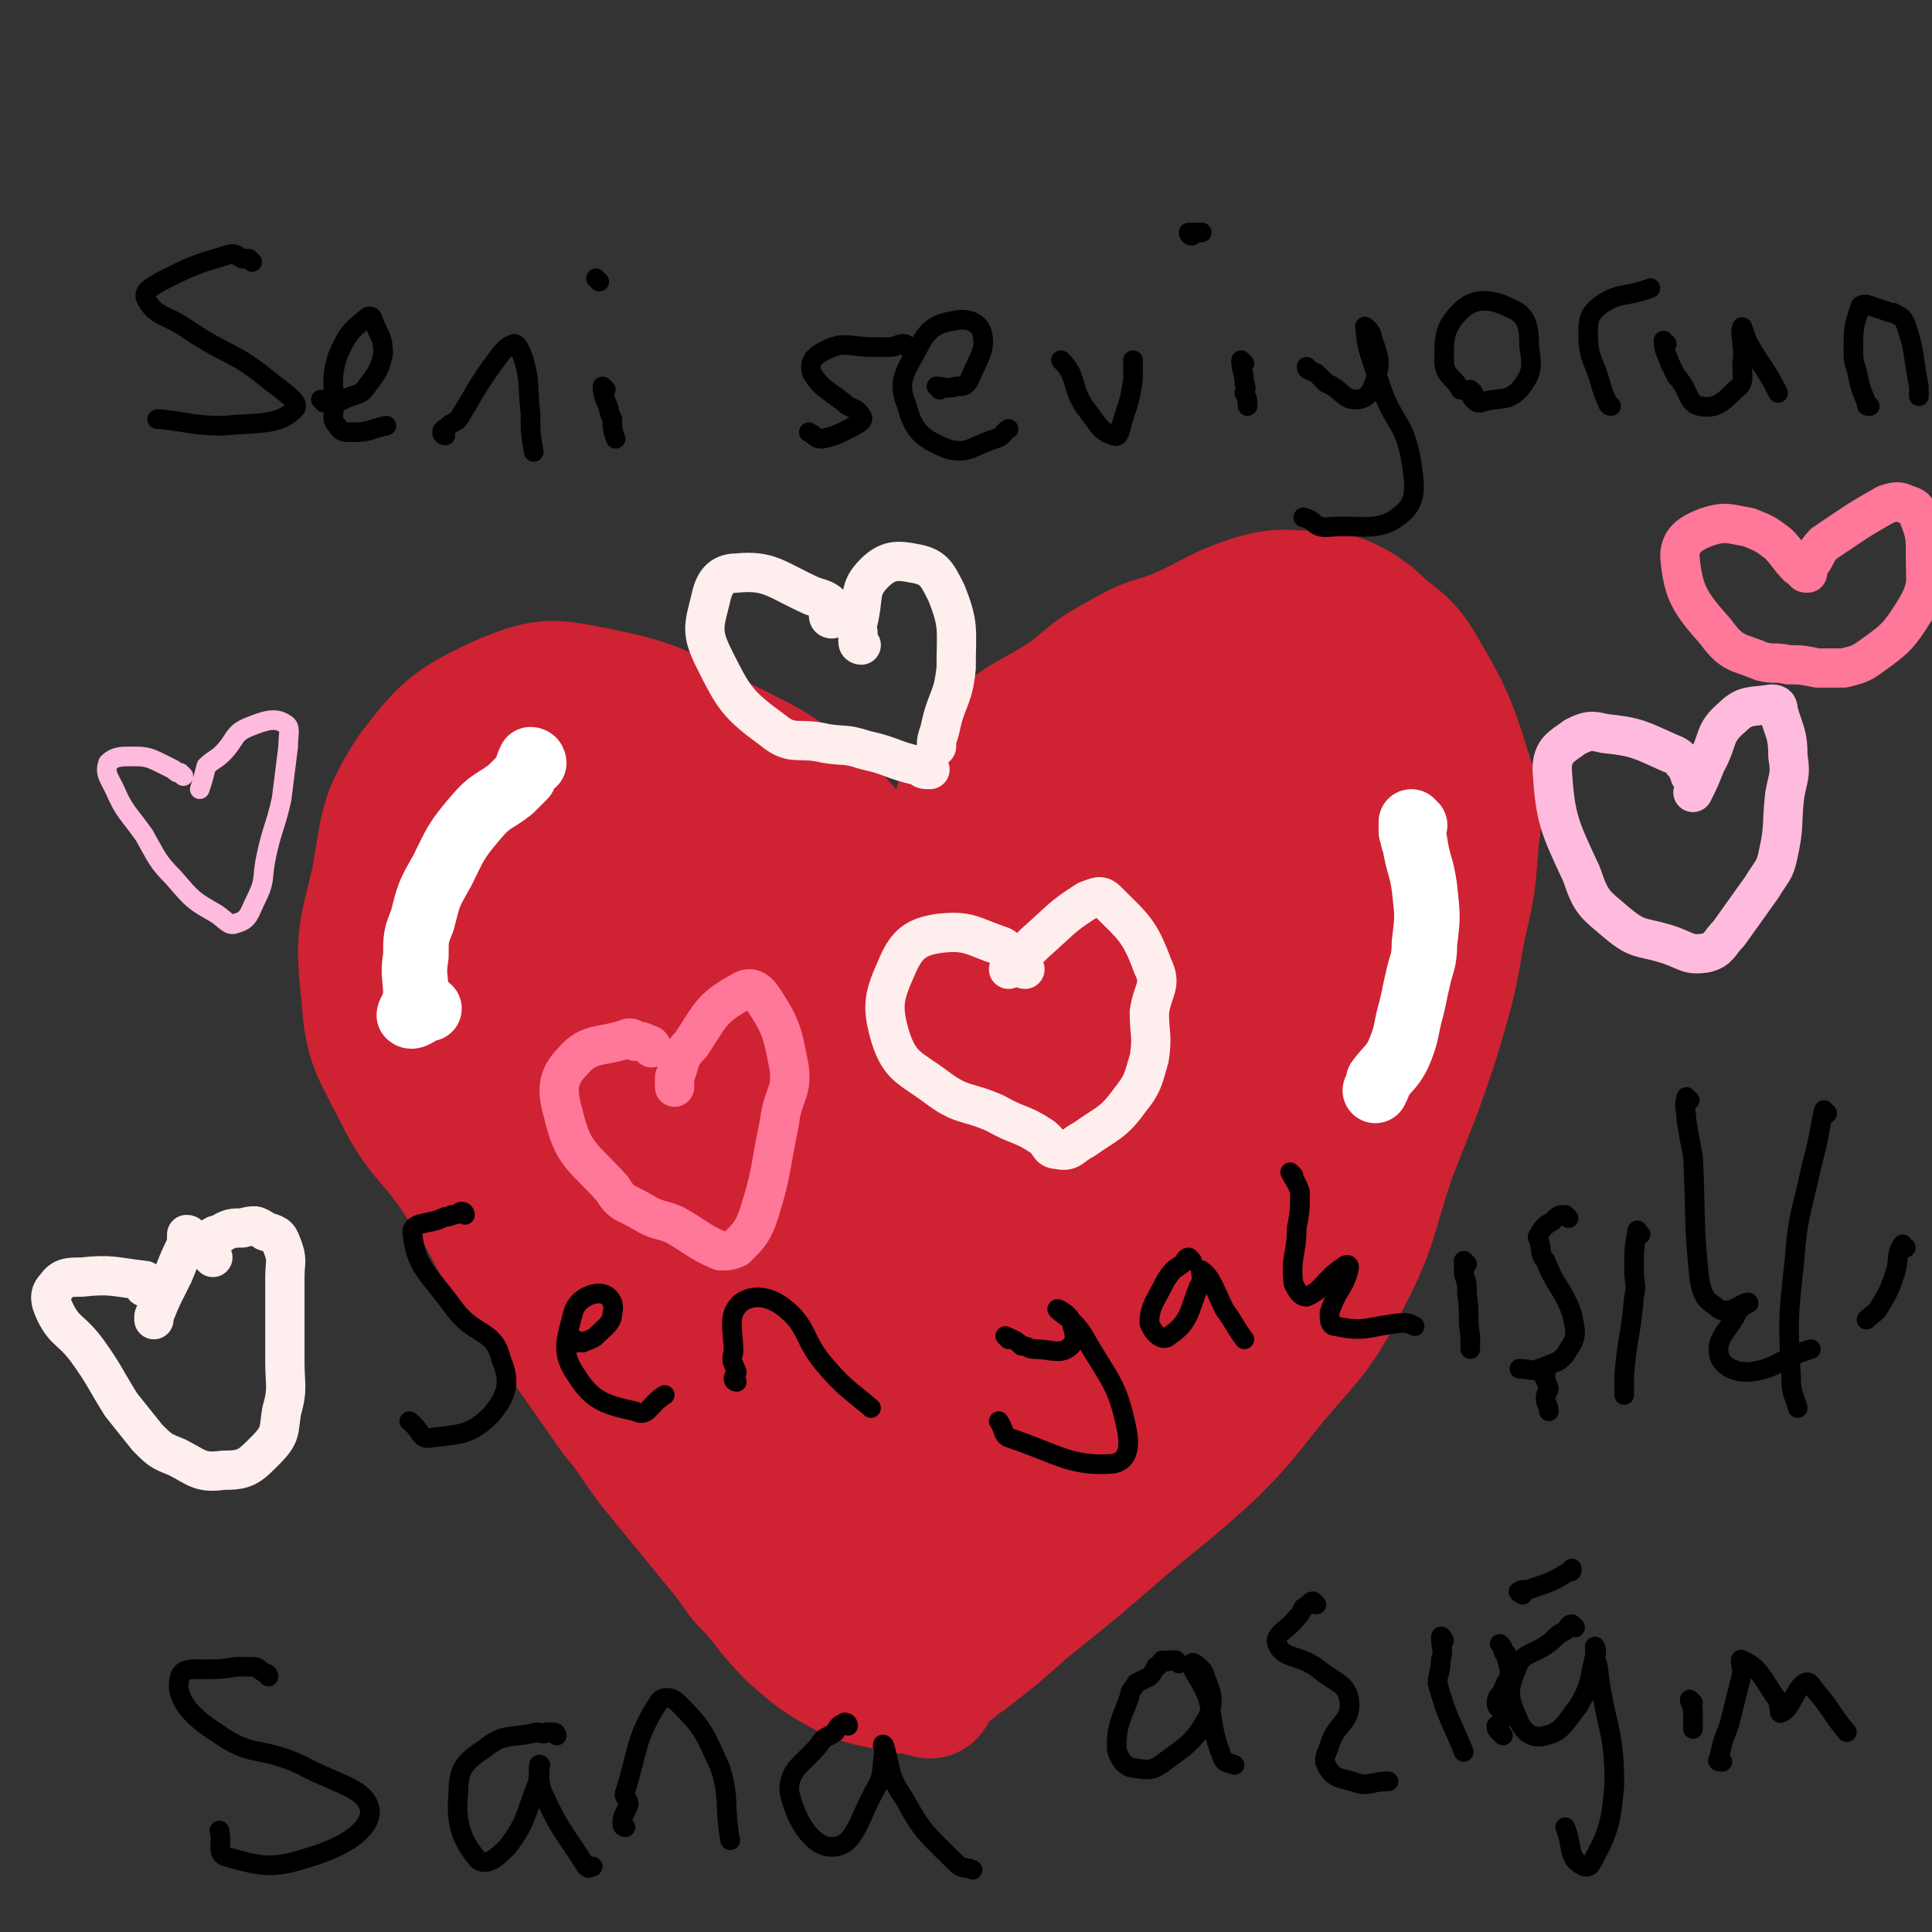 <svg viewBox='0 0 590 590' version='1.1' xmlns='http://www.w3.org/2000/svg' xmlns:xlink='http://www.w3.org/1999/xlink'><rect x="0" y="0" width="590" height="590" fill="#333333" stroke="none"/><g fill='none' stroke='#CF2233' stroke-width='40' stroke-linecap='round' stroke-linejoin='round'><path d='M271,270c0,0 0,0 -1,-1 -1,-1 -1,-1 -2,-2 -1,-2 -1,-2 -2,-4 -9,-10 -8,-11 -18,-19 -11,-9 -11,-9 -25,-16 -19,-9 -19,-12 -39,-16 -15,-3 -17,-4 -31,2 -15,7 -17,9 -27,22 -9,14 -8,16 -11,33 -4,17 -5,17 -3,35 1,15 3,16 10,30 7,14 10,13 19,27 10,14 8,16 18,29 19,25 19,25 40,47 12,13 12,13 26,23 17,12 17,11 36,21 10,5 10,4 21,8 3,1 4,1 7,3 1,2 1,2 2,4 '/><path d='M286,288c0,0 -1,0 -1,-1 0,-3 0,-3 1,-6 0,-5 -1,-5 1,-10 6,-20 2,-22 14,-39 9,-13 13,-11 27,-21 7,-6 7,-6 16,-11 7,-4 7,-3 15,-6 12,-5 12,-7 25,-11 8,-2 8,-1 16,-1 6,0 6,0 11,2 4,2 4,2 8,5 7,7 9,6 14,14 10,17 10,18 16,37 3,8 2,8 1,16 -1,14 -1,14 -4,27 -3,17 -3,17 -8,34 -6,18 -6,17 -13,35 -7,20 -5,21 -15,40 -8,15 -9,15 -21,29 -9,11 -9,12 -19,22 -13,12 -14,12 -27,23 -15,13 -15,13 -30,25 -9,8 -9,8 -18,15 -2,1 -2,1 -3,2 -1,0 0,0 -1,1 '/><path d='M331,445c0,0 -1,-1 -1,-1 -1,0 -2,2 -2,2 0,-1 0,-2 0,-4 2,-8 2,-8 4,-16 17,-55 17,-55 36,-110 7,-24 8,-24 16,-48 2,-5 4,-11 2,-10 -4,3 -8,9 -13,19 -31,58 -34,57 -59,118 -13,33 -16,41 -18,68 0,6 11,3 14,-3 20,-48 17,-52 33,-104 20,-62 22,-62 38,-123 1,-4 -1,-10 -3,-7 -47,57 -60,58 -96,126 -24,45 -24,52 -24,101 0,25 13,55 23,48 20,-14 26,-44 38,-90 15,-57 7,-59 15,-118 5,-27 19,-55 11,-54 -11,2 -30,26 -48,60 -20,39 -18,42 -26,85 -5,23 -9,32 0,47 6,11 24,16 31,5 25,-43 18,-56 33,-113 7,-29 15,-43 11,-59 -1,-7 -16,2 -22,13 -28,48 -27,52 -45,106 -4,12 -5,28 0,26 6,-4 12,-19 22,-38 8,-18 13,-30 14,-36 1,-4 -6,8 -10,17 -11,25 -14,30 -18,50 -1,4 5,1 7,-3 20,-43 19,-44 37,-89 3,-9 9,-23 6,-18 -7,17 -12,32 -26,62 -7,15 -14,33 -16,28 -3,-11 -2,-31 5,-60 7,-27 10,-27 22,-53 4,-9 4,-9 9,-17 6,-10 5,-11 13,-18 6,-7 7,-6 15,-11 12,-7 12,-9 25,-15 5,-2 8,-3 12,1 10,8 13,11 17,24 4,16 2,17 -1,33 -5,33 -5,34 -16,65 -5,16 -7,16 -15,30 -9,15 -8,15 -18,28 -12,17 -13,16 -26,33 -3,4 -3,4 -5,9 -1,1 -1,2 0,2 2,1 3,1 4,0 9,-7 10,-7 17,-16 12,-15 12,-15 21,-32 12,-22 11,-23 22,-45 8,-16 10,-19 16,-31 1,-2 -1,1 -3,3 -12,21 -10,22 -23,41 -13,19 -14,19 -29,37 -13,16 -13,15 -26,31 -2,2 -5,4 -4,5 1,2 4,2 7,1 2,0 1,-1 2,-3 '/><path d='M284,517c0,0 0,-1 -1,-1 -1,0 -1,1 -2,0 -1,0 0,0 -2,-1 -1,0 -1,0 -3,0 -1,0 -1,1 -3,0 -7,-2 -7,-1 -14,-4 -9,-5 -9,-5 -17,-12 -8,-8 -7,-9 -15,-17 -5,-7 -5,-7 -10,-13 -9,-11 -9,-11 -18,-22 -6,-8 -5,-8 -11,-15 -7,-10 -7,-10 -14,-20 -6,-9 -7,-8 -12,-18 -5,-7 -5,-8 -9,-16 -3,-6 -3,-6 -6,-13 -4,-8 -4,-8 -8,-16 -5,-10 -5,-10 -9,-19 -3,-5 -2,-6 -4,-11 -3,-9 -4,-8 -7,-17 -2,-4 -2,-4 -2,-9 0,-11 -1,-12 1,-22 3,-10 3,-11 9,-18 6,-6 7,-7 16,-8 14,-2 17,-3 29,4 13,6 14,9 21,22 13,24 13,25 18,52 6,33 4,34 5,68 1,13 1,30 -2,26 -4,-7 -8,-24 -12,-48 -5,-39 -1,-39 -4,-78 -2,-27 -1,-29 -6,-55 -1,-2 -5,-3 -6,0 -11,32 -11,35 -18,70 -3,14 -3,22 -3,28 -1,3 1,-5 1,-11 -3,-35 -1,-38 -7,-70 -1,-4 -7,-6 -8,-3 -10,25 -16,30 -15,59 0,27 0,34 17,55 14,18 28,28 44,22 17,-5 20,-21 22,-45 4,-48 2,-57 -10,-99 -2,-8 -15,-9 -18,-1 -17,36 -22,44 -23,88 -1,35 3,38 17,70 7,15 12,25 26,24 17,0 28,-6 36,-25 14,-39 8,-45 7,-89 0,-21 2,-36 -9,-41 -10,-5 -23,5 -33,20 -12,19 -10,23 -12,46 -3,27 -1,28 2,55 1,11 0,11 5,20 3,6 5,13 10,10 14,-7 18,-12 28,-30 11,-21 8,-24 13,-47 4,-19 4,-19 7,-38 1,-8 3,-12 0,-16 -2,-3 -9,-3 -11,2 -19,37 -21,39 -33,80 -5,18 -3,19 -1,37 1,10 1,13 7,19 3,3 6,1 12,-1 7,-1 7,-3 14,-5 3,-1 4,1 7,0 5,-2 4,-3 9,-5 0,-1 0,-1 1,-1 '/></g>
<g fill='none' stroke='#FFFFFF' stroke-width='20' stroke-linecap='round' stroke-linejoin='round'><path d='M163,233c0,0 0,-1 -1,-1 -1,2 -1,3 -2,5 -2,2 -2,2 -4,4 -5,4 -6,3 -11,9 -6,7 -6,8 -10,16 -4,7 -4,7 -6,15 -2,5 -2,5 -2,11 -1,6 0,6 0,12 0,3 -2,5 -2,6 1,1 3,-1 5,-2 0,0 0,0 1,0 '/><path d='M432,252c0,0 -1,-1 -1,-1 0,1 0,1 0,3 1,1 0,2 1,3 1,7 2,7 3,14 1,9 1,9 0,17 0,6 -1,6 -2,11 -1,4 -1,5 -2,9 -2,7 -1,7 -4,14 -2,4 -3,4 -6,8 0,1 0,1 -1,3 '/></g>
<g fill='none' stroke='#000000' stroke-width='6' stroke-linecap='round' stroke-linejoin='round'><path d='M77,80c0,0 0,0 -1,-1 -1,0 -1,0 -2,0 -2,-1 -2,-2 -5,-1 -10,3 -10,3 -20,8 -3,2 -6,3 -4,6 3,5 6,4 13,9 12,8 13,6 24,15 5,4 10,7 8,9 -5,5 -11,4 -22,5 -9,0 -10,-1 -19,-2 0,0 0,0 -1,0 '/><path d='M99,123c0,0 -1,-1 -1,-1 1,0 2,1 3,1 2,0 2,0 4,-1 4,-2 5,-1 7,-4 3,-4 4,-5 5,-10 0,-5 -1,-5 -3,-10 0,-1 -1,-2 -2,-1 -5,4 -6,5 -9,12 -2,7 -1,8 -1,15 0,3 -1,4 1,6 1,2 2,2 5,2 5,0 5,-1 10,-2 '/><path d='M136,133c0,0 -1,0 -1,-1 0,-1 1,-1 2,-2 1,-1 2,-1 3,-2 5,-8 5,-9 10,-16 3,-4 4,-6 7,-7 1,0 2,2 3,5 2,7 1,8 2,16 0,6 0,6 1,12 '/><path d='M185,119c0,0 -1,-1 -1,-1 0,3 1,4 2,7 0,1 0,1 1,3 0,3 0,3 1,6 '/><path d='M183,86c0,0 -1,-1 -1,-1 '/><path d='M277,106c0,0 0,-1 -1,-1 -2,0 -2,1 -5,1 -2,0 -2,0 -4,0 -8,0 -9,-2 -15,1 -4,2 -5,4 -4,7 3,5 5,5 11,10 2,1 3,1 4,3 1,1 0,2 -2,3 -4,2 -5,3 -10,4 -2,0 -2,-1 -4,-2 '/><path d='M287,119c0,0 -1,-1 -1,-1 2,0 3,1 6,0 2,0 3,0 4,-2 3,-7 5,-9 4,-14 -1,-4 -5,-5 -9,-4 -6,1 -8,3 -11,9 -4,7 -6,10 -3,17 2,8 5,10 12,13 7,2 8,-1 15,-3 3,-1 2,-2 4,-3 '/><path d='M325,111c0,0 -1,-1 -1,-1 1,1 2,2 3,4 2,5 1,5 4,10 4,5 5,8 9,9 2,1 2,-2 3,-5 2,-6 2,-6 3,-12 0,-3 0,-3 0,-6 '/><path d='M380,111c0,0 -1,-1 -1,-1 0,3 1,4 1,7 1,2 0,2 0,3 1,2 1,2 1,4 '/><path d='M364,72c0,0 -1,0 -1,-1 1,0 2,0 4,0 '/><path d='M400,113c0,0 -1,-1 -1,-1 0,1 1,1 3,2 1,1 1,1 3,3 5,2 5,5 9,5 4,0 5,-3 6,-6 2,-6 1,-7 -1,-13 0,-2 -3,-4 -2,-3 0,6 2,10 5,19 4,11 7,10 9,22 1,7 2,12 -3,16 -7,6 -12,3 -23,4 -4,0 -3,-2 -7,-3 '/><path d='M450,120c0,0 -1,-1 -1,-1 0,1 0,2 1,3 1,1 1,1 2,1 6,-2 8,0 12,-4 4,-5 4,-7 3,-13 0,-7 -1,-10 -6,-12 -6,-3 -11,-3 -15,1 -5,5 -5,8 -5,15 0,5 3,5 5,9 '/><path d='M492,124c0,0 -1,0 -1,-1 -1,-2 -1,-2 -2,-5 -2,-8 -4,-8 -4,-16 0,-4 0,-6 4,-9 6,-4 7,-2 15,-5 0,0 0,0 0,0 '/><path d='M509,105c-1,0 -1,-1 -1,-1 0,3 1,4 2,7 1,2 1,2 2,4 4,4 3,8 7,9 5,1 7,-1 11,-5 3,-2 2,-4 2,-8 1,-5 -1,-9 0,-11 0,-1 1,3 2,5 4,7 5,7 9,15 '/><path d='M571,124c-1,0 -1,0 -1,-1 -2,-5 -2,-5 -3,-10 -1,-3 -1,-3 -1,-6 0,-7 0,-7 2,-13 0,-1 1,-1 2,-1 3,1 3,1 6,2 2,1 2,0 3,1 2,1 2,1 3,3 3,9 2,9 4,19 0,1 0,1 0,3 '/><path d='M82,512c0,0 0,-1 -1,-1 -2,-1 -2,-2 -4,-2 -3,0 -3,0 -5,0 -9,2 -16,-1 -17,3 -2,6 3,12 11,17 11,8 13,4 26,10 11,6 20,7 21,14 0,6 -8,11 -18,14 -12,4 -15,3 -26,0 -3,-1 -1,-4 -2,-8 '/><path d='M170,530c0,0 0,-1 -1,-1 -1,0 -1,0 -2,0 -1,1 -2,0 -3,0 -8,2 -10,0 -16,5 -6,4 -8,6 -8,13 -1,10 1,15 6,21 3,2 6,-1 9,-4 6,-8 5,-9 9,-19 1,-3 0,-7 1,-6 0,0 -1,5 1,9 5,11 6,11 13,22 1,1 1,0 2,0 '/><path d='M191,558c0,0 -1,0 -1,-1 0,-3 1,-3 2,-6 0,-2 -2,-2 -1,-4 4,-13 3,-16 10,-27 1,-2 4,-2 6,0 8,8 8,9 13,20 3,10 1,11 3,22 '/><path d='M259,527c0,0 0,-1 -1,-1 -2,1 -2,1 -3,3 -3,2 -3,1 -5,4 -5,6 -9,7 -9,14 2,9 7,17 13,17 7,0 8,-8 13,-17 3,-5 2,-6 3,-12 0,-1 -1,-3 0,-2 2,6 1,9 6,16 6,11 7,11 16,20 2,2 3,1 5,2 '/><path d='M360,508c0,0 -1,-1 -1,-1 -1,0 -1,0 -2,0 -1,1 -1,0 -2,0 -1,1 -1,2 -2,2 -1,2 -1,2 -2,3 -2,1 -2,1 -4,2 -1,2 -2,2 -2,4 -3,8 -4,9 -4,16 1,4 3,6 6,6 5,1 6,0 10,-3 7,-5 8,-6 12,-13 2,-5 1,-7 -1,-12 0,-2 -4,-5 -4,-4 0,3 3,5 5,11 2,9 1,9 4,17 1,3 2,2 4,3 '/><path d='M402,490c0,0 -1,-1 -1,-1 -1,0 -1,1 -3,2 -1,2 -1,2 -2,3 -3,4 -7,5 -6,8 2,5 7,3 13,8 5,4 8,4 9,9 1,7 -4,7 -6,14 -1,3 -2,4 -1,6 2,4 4,4 8,5 5,2 5,0 11,0 '/><path d='M441,501c0,0 -1,-2 -1,-1 0,3 1,4 0,7 0,4 -1,4 -1,7 3,11 4,11 8,21 0,0 0,0 0,0 '/><path d='M459,530c0,0 -1,-1 -1,-1 -1,-1 -1,-1 -1,-2 1,-1 2,-1 2,-3 0,-2 -2,-2 -2,-4 0,-2 1,-2 2,-4 1,-3 2,-3 2,-5 0,-3 -1,-3 -1,-6 0,0 -1,0 -1,-1 0,-1 0,-1 -1,-2 '/><path d='M481,497c0,0 -1,-1 -1,-1 -1,0 -1,1 -2,2 -2,1 -2,1 -4,3 -6,5 -9,3 -11,9 -3,7 -2,9 1,16 2,4 5,5 8,4 5,-1 6,-4 10,-9 4,-7 3,-7 5,-15 1,-1 0,-4 0,-3 0,1 0,3 1,6 2,18 5,18 5,36 -1,12 -2,15 -7,24 -1,2 -3,1 -5,-1 -2,-3 -1,-5 -3,-10 '/><path d='M465,487c0,0 -2,-1 -1,-1 1,-1 2,0 4,-1 6,-2 6,-2 11,-5 1,0 1,0 1,-1 '/><path d='M517,520c-1,0 -1,-1 -1,-1 0,1 1,2 1,4 0,2 0,2 0,4 0,1 0,1 0,1 '/><path d='M526,538c-1,0 -2,0 -1,-1 1,-5 1,-5 3,-10 2,-8 2,-8 4,-16 0,-2 -1,-5 0,-4 5,2 6,5 10,11 2,2 1,6 2,5 3,-1 4,-7 7,-9 2,-1 2,1 4,3 5,6 4,6 9,12 '/><path d='M142,371c0,0 0,-1 -1,-1 -1,0 -1,1 -3,1 -1,1 -1,0 -3,1 -4,2 -10,1 -9,5 1,10 5,12 13,23 6,8 12,6 14,15 3,7 2,11 -3,17 -6,6 -9,6 -18,7 -4,1 -3,-2 -7,-5 '/><path d='M176,410c0,0 -1,-1 -1,-1 1,0 2,1 3,1 2,-1 3,-1 4,-2 3,-3 5,-4 5,-7 1,-3 -1,-6 -4,-6 -3,0 -7,2 -8,6 -2,8 -4,12 1,19 5,8 9,9 18,11 4,2 4,-2 9,-5 '/><path d='M225,422c0,0 -1,0 -1,-1 0,-1 1,-1 1,-2 -1,-3 -2,-3 -1,-6 0,-7 -2,-11 2,-15 4,-3 9,-2 13,1 8,6 6,10 13,18 6,7 7,7 14,13 '/><path d='M308,409c0,0 -1,-1 -1,-1 2,1 3,1 5,3 2,0 2,1 4,1 5,0 8,2 11,-1 2,-2 1,-4 0,-8 -1,-2 -5,-4 -4,-3 2,2 5,3 8,8 8,14 10,14 13,28 1,5 1,10 -4,11 -13,1 -17,-3 -32,-8 -2,-1 -1,-2 -3,-5 '/><path d='M364,385c0,0 -1,-1 -1,-1 -1,0 -1,1 -2,2 -3,2 -3,2 -5,5 -3,6 -5,8 -5,13 1,3 4,6 6,4 6,-4 6,-7 9,-15 2,-2 0,-6 1,-5 3,2 4,6 7,12 3,4 3,5 6,9 0,0 0,0 0,0 '/><path d='M395,359c0,0 -1,-1 -1,-1 1,2 2,3 3,6 0,5 0,6 -1,11 0,8 -2,9 -1,17 1,2 2,4 4,4 5,-2 5,-5 11,-9 1,-1 2,-1 2,0 -1,6 -4,7 -6,14 0,2 0,4 2,4 9,2 10,0 20,-1 2,0 2,0 4,1 '/><path d='M448,386c0,0 -1,-1 -1,-1 0,1 0,2 0,4 1,3 1,3 1,6 1,7 0,7 1,13 0,2 0,2 0,4 '/><path d='M479,372c0,0 -1,-1 -1,-1 -2,0 -2,0 -4,2 -2,1 -3,2 -4,4 -1,1 0,1 0,2 1,3 0,4 2,6 3,8 5,8 8,16 1,5 2,7 -1,11 -2,4 -4,4 -9,6 -2,1 -3,0 -6,0 '/><path d='M472,420c0,0 -1,-1 -1,-1 0,1 1,2 2,5 0,1 -1,1 -1,3 0,2 1,2 1,4 '/><path d='M501,377c-1,0 -1,-2 -1,-1 -1,5 -1,6 -1,12 0,4 1,4 0,8 -1,12 -2,12 -3,24 0,3 0,3 0,6 '/><path d='M516,336c-1,0 -1,-1 -1,-1 -1,3 0,4 0,7 1,6 1,6 2,11 1,19 0,19 2,38 1,5 2,6 5,8 2,2 3,1 5,1 2,-1 5,-3 5,-2 0,0 -3,1 -4,4 -3,5 -6,7 -5,12 1,3 4,5 9,5 9,-1 9,-4 19,-7 '/><path d='M558,340c-1,0 -1,-1 -1,-1 -1,4 -1,5 -2,10 -1,4 -1,4 -2,8 -3,14 -4,14 -5,28 -2,18 -2,18 -1,36 0,5 1,5 2,9 '/><path d='M582,381c-1,0 -1,-1 -1,-1 -2,3 -1,4 -2,8 -2,6 -2,6 -5,11 -1,2 -2,2 -4,4 '/></g>
<g fill='none' stroke='#FFBBDD' stroke-width='6' stroke-linecap='round' stroke-linejoin='round'><path d='M56,237c0,0 0,0 -1,-1 -1,0 -1,0 -2,-1 -2,-1 -2,-1 -4,-2 -4,-2 -5,-2 -9,-2 -3,0 -5,0 -7,2 -1,3 0,4 2,8 3,7 4,7 9,14 4,7 4,8 9,13 6,7 6,7 13,11 3,2 4,4 6,3 4,-1 4,-3 6,-7 3,-6 2,-6 3,-12 2,-10 3,-10 5,-19 1,-8 1,-8 2,-16 0,-4 1,-6 -1,-7 -3,-2 -6,-1 -11,1 -5,2 -4,4 -8,8 -2,2 -3,2 -5,4 -1,4 -1,4 -2,7 '/></g>
<g fill='none' stroke='#FFBBDD' stroke-width='12' stroke-linecap='round' stroke-linejoin='round'><path d='M517,237c-1,0 -1,0 -1,-1 -1,-1 0,-1 -1,-2 -2,-2 -2,-3 -5,-4 -9,-4 -10,-5 -20,-6 -4,-1 -5,-1 -9,1 -4,3 -7,4 -7,10 1,15 2,17 9,32 3,9 4,9 11,15 6,5 7,4 14,6 7,2 7,4 13,3 4,-1 4,-3 7,-6 5,-7 5,-7 10,-14 3,-5 4,-5 5,-10 2,-9 1,-9 2,-18 1,-6 2,-6 1,-12 0,-7 -1,-7 -3,-14 0,-1 0,-2 -2,-2 -6,1 -8,0 -12,4 -6,5 -4,7 -8,14 -2,5 -2,5 -4,9 '/></g>
<g fill='none' stroke='#FFEEEE' stroke-width='12' stroke-linecap='round' stroke-linejoin='round'><path d='M48,396c0,0 0,-1 -1,-1 -1,-1 -1,-1 -3,-2 0,-1 1,-2 0,-2 -9,-1 -10,-2 -19,-1 -4,0 -6,0 -8,3 -2,2 -2,4 0,8 3,6 5,5 10,12 5,7 5,8 10,16 4,5 4,5 8,10 4,4 4,4 9,6 6,3 7,5 14,4 7,0 8,-1 13,-6 5,-5 4,-6 5,-12 2,-7 1,-8 1,-15 0,-13 0,-13 0,-26 0,-5 1,-5 -1,-10 -1,-3 -2,-3 -5,-4 -3,-2 -3,-2 -7,-1 -3,0 -4,0 -7,2 -2,0 -2,1 -3,2 0,1 0,1 0,3 0,1 0,1 1,2 '/><path d='M58,378c0,0 0,-1 -1,-1 0,1 0,1 0,3 -2,4 -2,4 -4,9 -1,2 -1,2 -2,4 -2,4 -2,4 -4,9 0,0 0,0 0,1 '/><path d='M313,296c0,0 -1,0 -1,-1 -2,-1 -1,-1 -3,-3 -2,-1 -1,-2 -3,-3 -9,-3 -10,-5 -19,-4 -7,1 -10,3 -13,10 -4,9 -5,12 -2,22 3,9 6,9 14,15 8,6 9,4 18,8 7,4 8,3 14,7 3,2 2,4 5,4 4,1 4,-1 8,-3 7,-5 9,-5 14,-12 4,-5 4,-6 6,-13 1,-7 0,-7 0,-14 1,-7 4,-8 1,-14 -4,-11 -6,-12 -14,-20 -2,-2 -3,-1 -6,0 -8,5 -8,6 -16,13 -4,4 -4,4 -8,8 '/><path d='M254,189c0,0 -1,0 -1,-1 0,-1 1,-2 1,-3 -2,-2 -3,-2 -6,-3 -11,-5 -13,-8 -23,-7 -5,0 -7,3 -8,8 -2,8 -3,10 1,18 6,12 7,14 18,22 6,5 8,2 16,4 6,1 6,0 12,2 9,2 8,3 17,5 1,1 1,1 3,1 '/><path d='M263,197c0,0 -1,0 -1,-1 0,-1 0,-1 0,-3 -1,-2 -1,-2 0,-3 2,-8 0,-10 5,-15 4,-4 7,-4 12,-3 6,1 7,3 10,9 4,10 3,11 3,23 -1,10 -3,9 -5,19 -1,3 -1,3 -1,5 '/></g>
<g fill='none' stroke='#FF7799' stroke-width='12' stroke-linecap='round' stroke-linejoin='round'><path d='M199,320c0,0 0,-1 -1,-1 -2,-1 -2,-1 -4,-1 -1,-1 -1,-1 -2,-1 -8,3 -12,1 -17,7 -5,5 -5,9 -3,16 3,13 6,13 15,23 3,5 4,4 9,7 5,3 5,2 10,4 7,4 7,5 14,8 2,0 3,0 5,-1 4,-4 5,-5 7,-11 4,-13 3,-13 6,-27 1,-9 4,-9 3,-17 -2,-10 -2,-12 -8,-21 -2,-3 -4,-4 -7,-2 -9,5 -9,7 -15,16 -4,4 -3,5 -5,10 0,1 0,1 0,3 '/><path d='M552,175c-1,0 -1,0 -1,-1 -1,-1 -1,-1 -2,-1 -3,-3 -3,-4 -6,-7 -4,-3 -4,-3 -9,-5 -6,-1 -7,-2 -13,0 -5,2 -8,4 -8,9 1,11 3,14 11,23 5,7 7,6 14,9 4,1 4,0 8,1 4,0 4,0 9,1 4,0 4,0 8,0 4,-1 5,-1 9,-4 7,-5 8,-6 13,-14 4,-7 3,-8 3,-16 0,-6 0,-7 -2,-12 -1,-3 -1,-3 -4,-4 -2,-1 -3,-1 -6,0 -9,5 -10,6 -19,12 -3,3 -2,4 -5,7 0,0 0,0 -1,1 '/></g>
</svg>